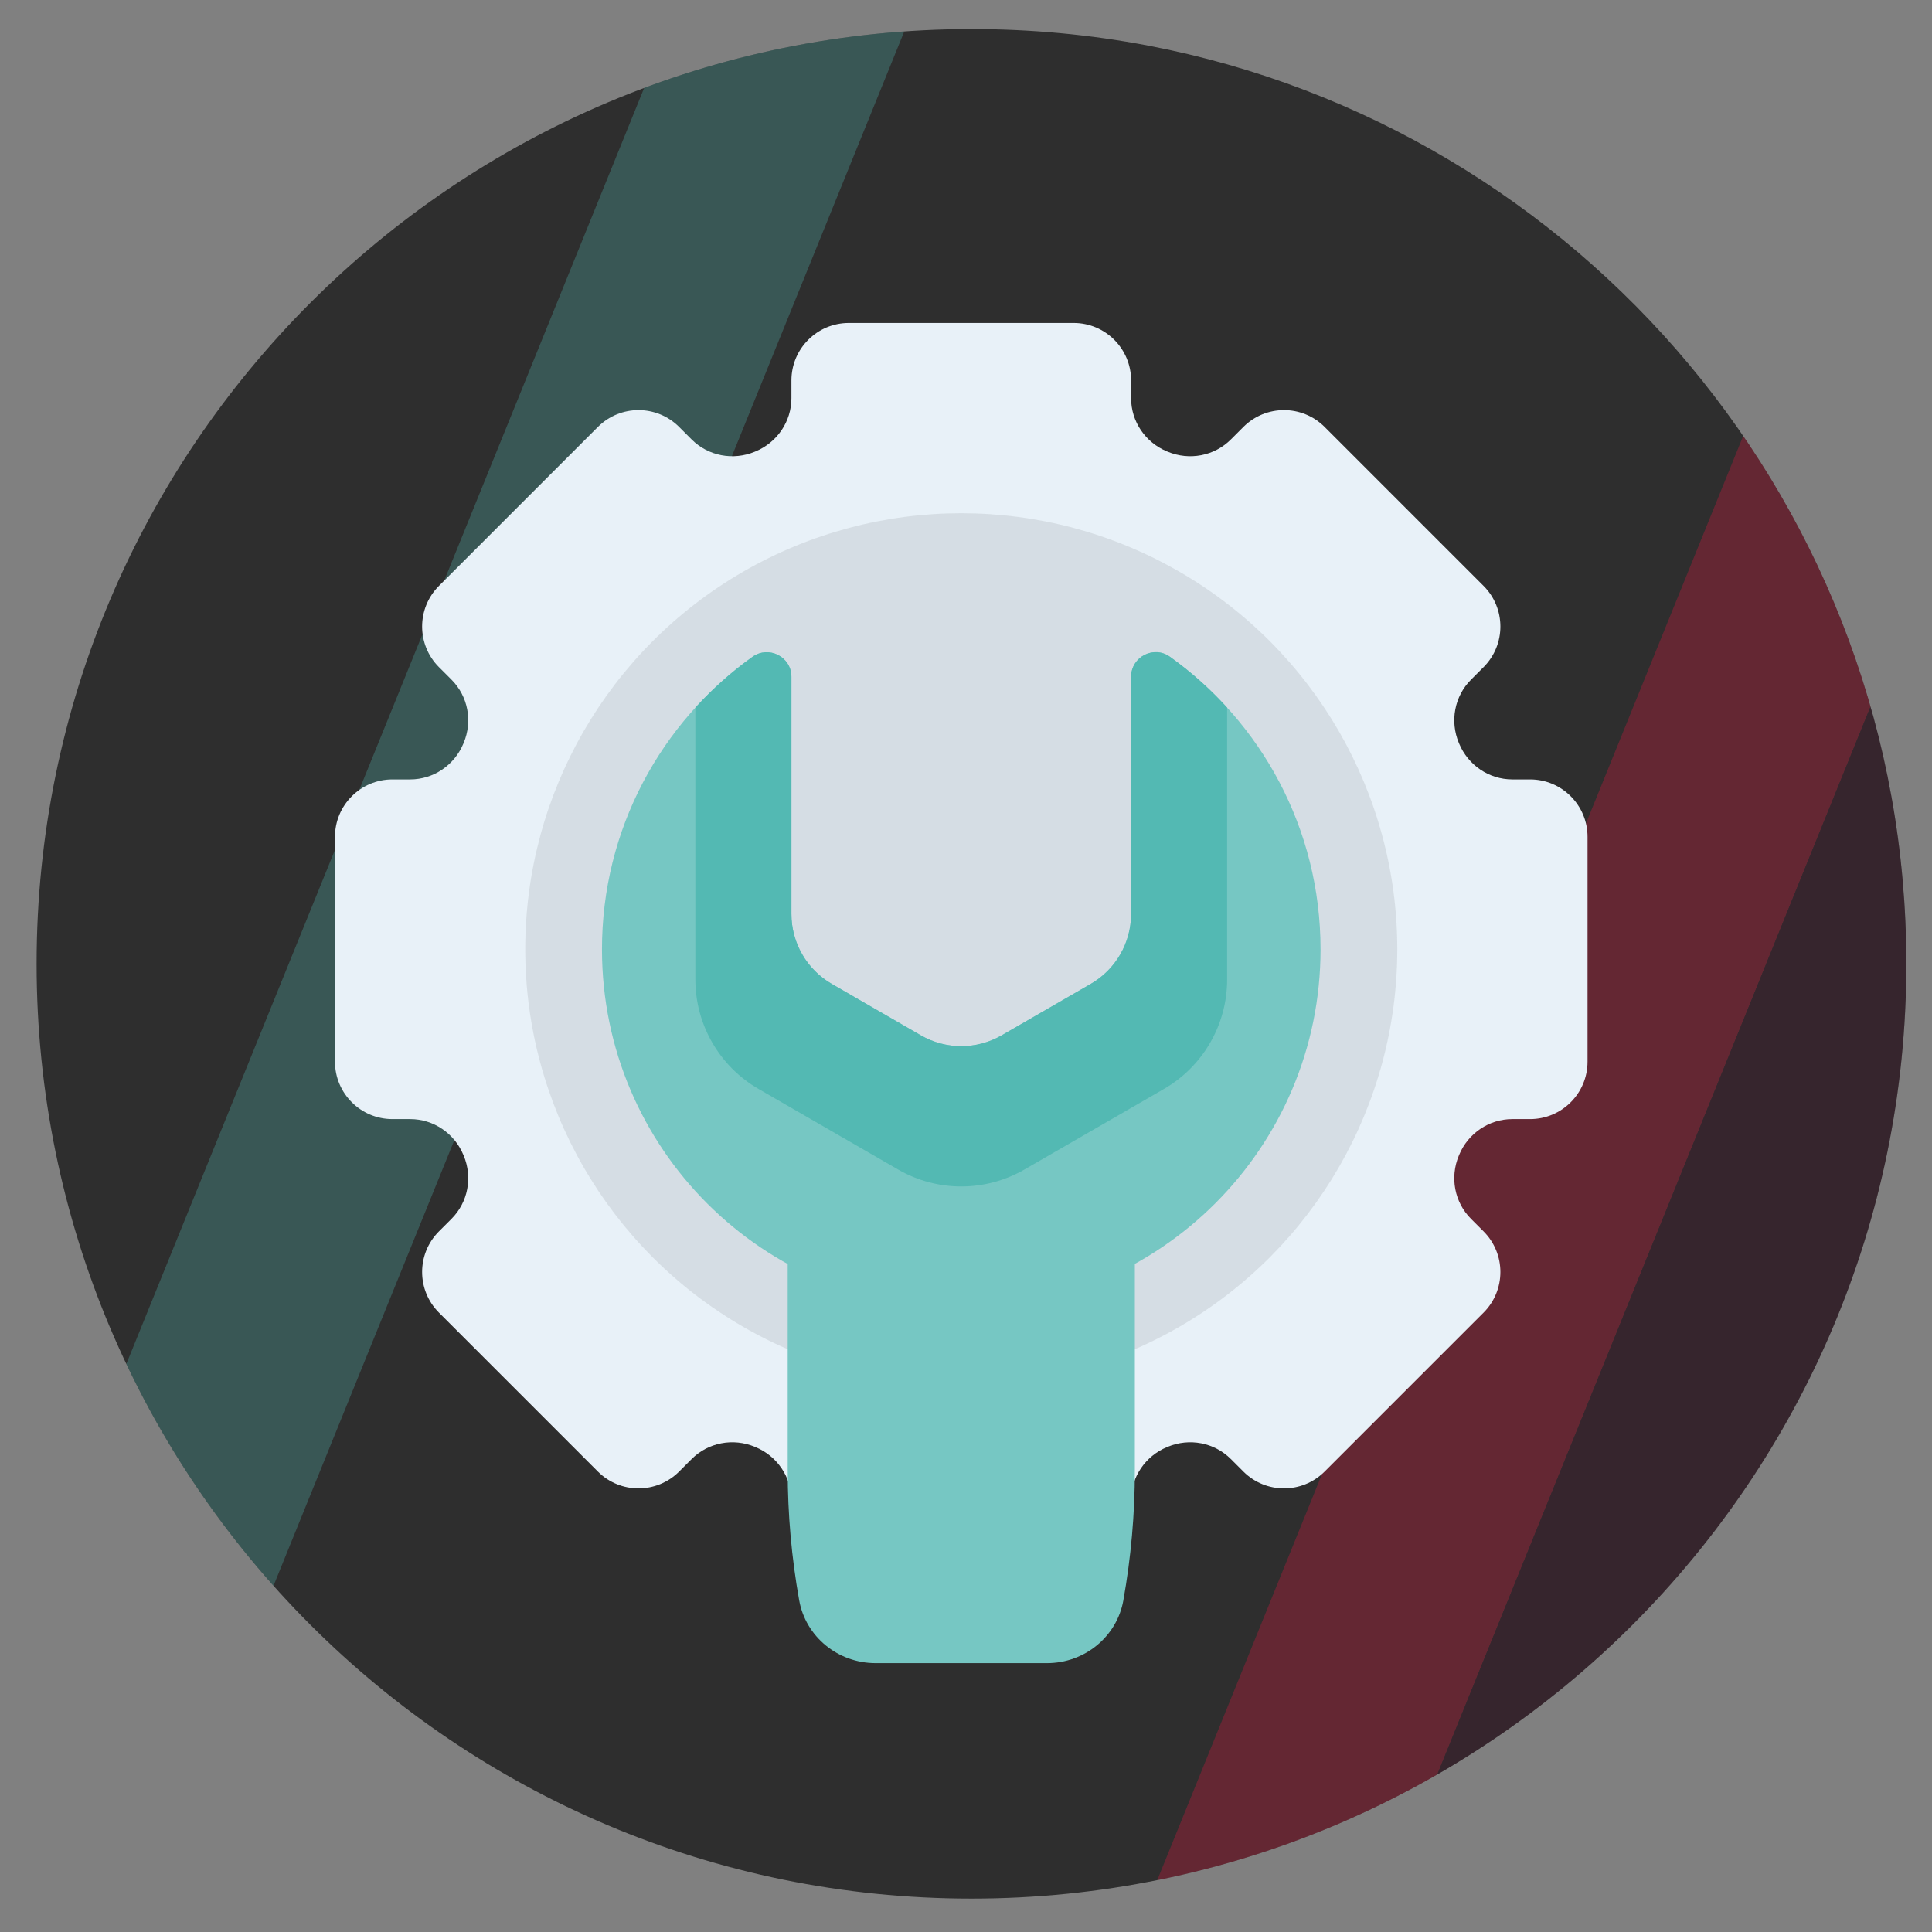 <?xml version="1.0" encoding="UTF-8"?><svg id="Layer_1" xmlns="http://www.w3.org/2000/svg" xmlns:xlink="http://www.w3.org/1999/xlink" viewBox="0 0 1024 1024"><rect x="0" y="0" width="1024" height="1024" fill="#808080" stroke="none"/><defs><style>.cls-1{fill:none;}.cls-2{clip-path:url(#clippath);}.cls-3{fill:#e8f1f8;}.cls-4{fill:#e5173f;}.cls-5{fill:#54b9b3;}.cls-6,.cls-7{fill:#2e2e2e;}.cls-8{fill:#4a122b;}.cls-9{fill:#76c7c3;}.cls-10{fill:#53b9b3;}.cls-11{clip-path:url(#clippath-1);}.cls-12{clip-path:url(#clippath-3);}.cls-13{clip-path:url(#clippath-2);}.cls-14{opacity:.3;}.cls-7{isolation:isolate;opacity:.1;}</style><clipPath id="clippath"><path class="cls-1" d="M-613.76-1256.57c31.5,0,62.9,2.9,93.8,8.8,228.8,43.8,401.7,245,401.7,486.6,0,273.6-221.8,495.5-495.5,495.5s-495.5-221.8-495.5-495.5,221.8-495.4,495.5-495.4Z"/></clipPath><clipPath id="clippath-1"><path class="cls-1" d="M532.84-1256.57c31.5,0,62.9,2.9,93.8,8.8,228.8,43.8,401.7,245,401.7,486.6,0,273.6-221.8,495.5-495.5,495.5S37.34-487.47,37.34-761.17s221.8-495.4,495.5-495.4Z"/></clipPath><clipPath id="clippath-2"><path class="cls-1" d="M514.9,15.4c31.5,0,62.9,2.9,93.8,8.8,228.8,43.8,401.7,245,401.7,486.6,0,273.6-221.8,495.5-495.5,495.5S19.4,784.5,19.4,510.8,241.3,15.4,514.9,15.4Z"/></clipPath><clipPath id="clippath-3"><path class="cls-1" d="M-620.39,17.4c31.5,0,62.9,2.9,93.8,8.8C-297.79,70-124.89,271.2-124.89,512.8c0,273.6-221.8,495.5-495.5,495.5s-495.5-221.8-495.5-495.5S-893.99,17.4-620.39,17.4Z"/></clipPath></defs><g class="cls-14"><g class="cls-2"><polygon class="cls-8" points="-61.36 -1084.47 -510.46 22.23 -245.26 22.23 203.74 -1084.47 -61.36 -1084.47"/></g></g><g class="cls-14"><g class="cls-11"><g><polygon class="cls-4" points="959.54 -1084.47 510.44 22.23 636.14 22.23 1085.24 -1084.47 959.54 -1084.47"/><polygon class="cls-8" points="1085.24 -1084.47 636.14 22.23 901.34 22.23 1350.34 -1084.47 1085.24 -1084.47"/></g></g></g><path class="cls-6" d="M514.9,15.4c31.5,0,62.9,2.9,93.8,8.8,228.8,43.8,401.7,245,401.7,486.6,0,273.6-221.8,495.5-495.5,495.5S19.4,784.5,19.4,510.8,241.3,15.4,514.9,15.4Z"/><g class="cls-14"><g class="cls-13"><g><polygon class="cls-5" points="379 -46 -70.1 1060.7 55.6 1060.7 504.7 -46 379 -46"/><g><polygon class="cls-4" points="941.6 187.5 492.6 1294.2 618.3 1294.2 1067.3 187.5 941.6 187.5"/><polygon class="cls-8" points="1067.3 187.5 618.3 1294.2 883.5 1294.2 1332.5 187.5 1067.3 187.5"/></g></g></g></g><g><path class="cls-3" d="M841.43,562.69v-119.13c0-16.82-13.63-30.45-30.45-30.45h-9.4c-12.41,0-23.48-7.57-28.23-19.03-.05-.13-.1-.25-.16-.38-4.77-11.47-2.3-24.67,6.48-33.46l6.65-6.65c11.89-11.89,11.89-31.17,0-43.06l-84.24-84.24c-11.89-11.89-31.17-11.89-43.06,0l-6.65,6.65c-8.79,8.79-21.98,11.25-33.46,6.48-.13-.05-.25-.1-.38-.16-11.47-4.75-19.03-15.82-19.03-28.23v-9.4c0-16.82-13.63-30.45-30.45-30.45h-119.13c-16.82,0-30.45,13.63-30.45,30.45v9.4c0,12.41-7.57,23.48-19.03,28.23-.13,.05-.25,.1-.38,.16-11.47,4.77-24.67,2.3-33.46-6.48l-6.65-6.65c-11.89-11.89-31.17-11.89-43.06,0l-84.24,84.24c-11.89,11.89-11.89,31.17,0,43.06l6.65,6.65c8.79,8.79,11.25,21.98,6.48,33.46-.05,.13-.1,.25-.16,.38-4.75,11.47-15.82,19.03-28.23,19.03h-9.4c-16.82,0-30.45,13.63-30.45,30.45v119.13c0,16.82,13.63,30.45,30.45,30.45h9.4c12.41,0,23.48,7.57,28.23,19.03,.05,.13,.1,.25,.16,.38,4.77,11.47,2.3,24.67-6.48,33.46l-6.65,6.65c-11.89,11.89-11.89,31.17,0,43.06l84.24,84.24c11.89,11.89,31.17,11.89,43.06,0l6.65-6.65c8.79-8.79,21.98-11.25,33.46-6.48,.13,.05,.25,.1,.38,.16,11.47,4.75,19.03,15.82,19.03,28.23v9.4c0,16.82,13.63,30.45,30.45,30.45h119.13c16.82,0,30.45-13.63,30.45-30.45v-9.4c0-12.41,7.57-23.48,19.03-28.23,.13-.05,.25-.1,.38-.16,11.47-4.77,24.67-2.3,33.46,6.48l6.65,6.65c11.89,11.89,31.17,11.89,43.06,0l84.24-84.24c11.89-11.89,11.89-31.17,0-43.06l-6.65-6.65c-8.79-8.79-11.25-21.98-6.48-33.46,.05-.13,.1-.25,.16-.38,4.75-11.47,15.82-19.03,28.23-19.03h9.4c16.82,0,30.45-13.63,30.45-30.45h0Z"/><circle class="cls-7" cx="509.49" cy="503.12" r="231.1"/><path class="cls-9" d="M595.4,848.21c4.05-22.68,6.09-45.66,6.09-68.68v-157.21h-183.99v157.22c0,23.02,2.04,46,6.09,68.68,3.44,19.24,20.51,33.27,40.47,33.27h90.88c19.96,0,37.03-14.04,40.47-33.27Z"/><path class="cls-9" d="M699.92,503.12c0,105.17-85.26,190.43-190.43,190.43-105.17,0-190.24-84.91-190.43-190.08-.11-64.03,31.37-120.71,79.74-155.32,8.64-6.18,20.67-.04,20.67,10.59v125.69c0,15.29,8.15,29.41,21.39,37.06l47.23,27.27c13.24,7.64,29.55,7.64,42.79,0l47.23-27.27c13.24-7.64,21.39-21.77,21.39-37.06v-125.7c0-10.57,11.96-16.8,20.57-10.65,48.34,34.54,79.84,91.12,79.84,155.04h0Z"/><path class="cls-10" d="M368.56,519.16c0,23.93,12.77,46.04,33.49,58.01l73.94,42.69c20.73,11.97,46.26,11.97,66.99,0l73.94-42.69c20.72-11.97,33.49-34.08,33.49-58.01v-144.09c-9.12-10.03-19.28-19.09-30.34-26.99-8.6-6.15-20.57,.08-20.57,10.65v125.7c0,15.29-8.15,29.41-21.39,37.06l-47.23,27.27c-13.24,7.64-29.55,7.64-42.79,0l-47.23-27.27c-13.24-7.64-21.39-21.77-21.39-37.06v-125.69c0-10.63-12.02-16.77-20.67-10.59-11.02,7.88-21.15,16.92-30.24,26.92v144.09h0Z"/></g><g class="cls-14"><g class="cls-12"><polygon class="cls-8" points="-67.99 189.5 -516.99 1296.2 -251.79 1296.2 197.21 189.5 -67.99 189.5"/></g></g></svg>